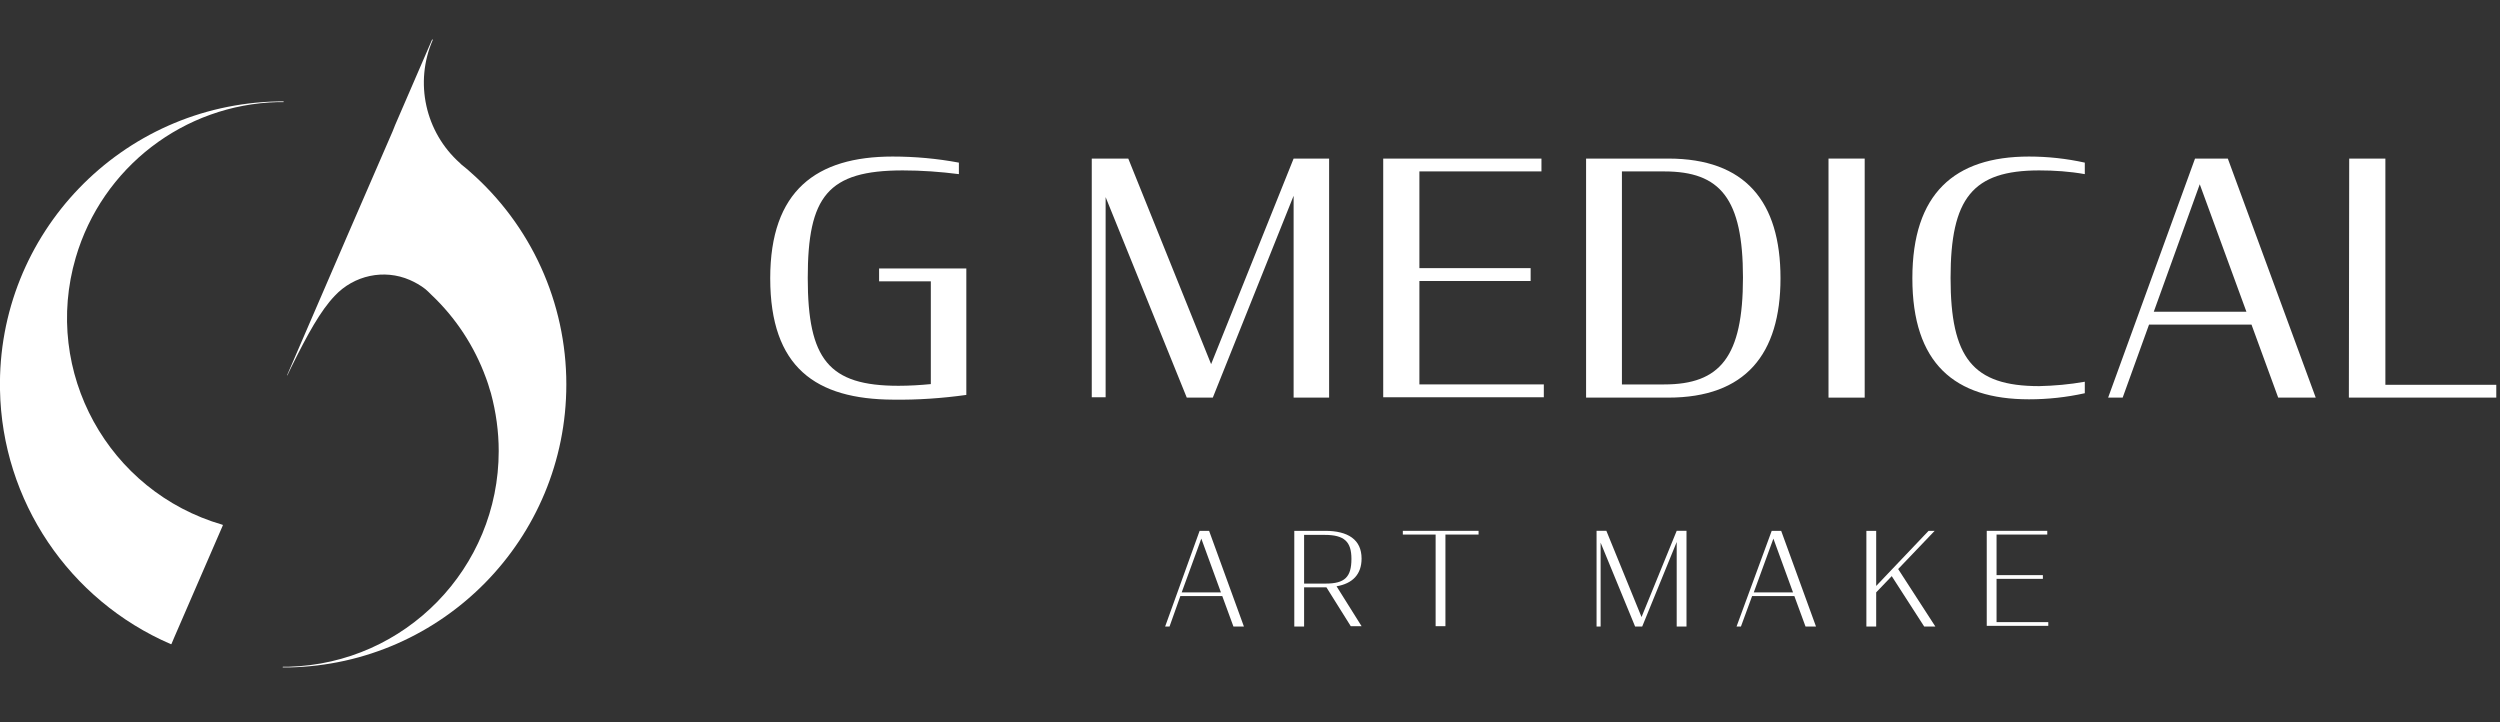 <svg enable-background="new 0 0 739.4 213.6" viewBox="0 0 739.4 213.6" xmlns="http://www.w3.org/2000/svg"><rect x="0" y="0" width="739.4" height="213.6" fill="#333333" stroke="none"/><g fill="#fff"><path d="m83.8 30.2c.1 0 .1 0 .1-.1s-.1-.1-.1-.1h-1.6c-46.3.9-83.1 39.1-82.2 85.3.6 32.8 20.4 62.2 50.5 75.2h.1.1l.8-1.9 14.4-33.2v-.1s0-.1-.1-.1c-33.8-9.8-53.3-45.2-43.4-79 7.8-26.7 32-45.3 59.8-46z"/><path d="m167.5 113.7c0-24.2-10.4-47.1-28.6-63-.6-.5-1.2-1.1-1.9-1.6-.3-.2-.6-.5-1-.9-10.2-9.1-13.5-23.8-8-36.4 0-.1 0-.1-.1-.1h-.1l-10.9 25.2-.4 1-.4 1-13.8 31.8-.6 1.4-16.8 38.9h.1c.4-.8.8-1.6 1.2-2.5 4.8-9.7 8.6-16.6 12.8-21 5.7-6.1 14.6-8 22.2-4.7 1.6.7 3.2 1.6 4.6 2.7.6.5 1.2 1.1 1.8 1.7 7.2 6.8 12.7 15.2 16.1 24.5.2.6.5 1.3.7 2 .3.9.5 1.8.8 2.6 1.5 5.6 2.3 11.3 2.3 17.1 0 34.6-27.6 62.9-62.2 63.8h-1.6c-.1 0-.1.1-.1.1 0 .1.1.1.1.1h1.7c45.6-.9 82.1-38.1 82.1-83.7z"/><path d="m227.8 82.3c0-25.9 13.6-36 36.2-36 6.6 0 13.2.6 19.6 1.8v3.4c-5.5-.7-11-1.1-16.6-1.1-22.2 0-28.1 7.7-28.1 31.8s6.2 31.9 26.8 31.9c3.3 0 6.5-.2 9.6-.5v-30.4h-15.3v-3.8h25.8v37.4c-7.2 1-14.4 1.5-21.6 1.4-22.9-.1-36.4-9.5-36.4-35.9z"/><path d="m327 58.3v59.2h-4.1v-70.6h10.8l24.5 60.8 24.4-60.8h10.5v70.7h-10.5v-59.7l-23.9 59.7h-7.7z"/><path d="m409.1 46.9h46.8v3.8h-36.1v28.6h32.9v3.8h-32.9v30.6h36.8v3.8h-47.5z"/><path d="m469.1 46.9h24.3c22.8 0 33.2 12.7 33.2 35.4 0 22.5-10.4 35.3-33.2 35.3h-24.3zm23.1 66.8c16.6 0 23.3-8.2 23.3-31.6s-6.7-31.4-23.3-31.4h-12.5v63z"/><path d="m540.8 46.9h10.7v70.7h-10.7z"/><path d="m565.6 82.3c0-25 12.4-36 34.5-36 5.5 0 11.1.6 16.5 1.8v3.4c-4.5-.8-9-1.1-13.5-1.1-19.7 0-26.2 8.2-26.2 31.8s6.5 32 26.2 32c4.5-.1 9-.5 13.5-1.3v3.4c-5.4 1.2-10.9 1.8-16.5 1.8-22.1 0-34.5-10.7-34.5-35.8z"/><path d="m649.2 46.9h9.7l26 70.7h-11.1l-7.9-21.6h-30.3l-7.8 21.6h-4.3zm-12.2 45.3h27.4l-13.8-37.7z"/><path d="m694.8 46.9h10.7v66.9h32.8v3.8h-43.6z"/><path d="m354.8 157h2.8l10.3 28.3h-3.1l-3.3-9h-12.4l-3.2 9h-1.3zm-5.3 18.2h11.6l-5.8-15.9z"/><path d="m392.3 173.7h-6.6v11.6h-2.9v-28.3h9.1c6.8 0 10.8 2.6 10.8 8.2 0 4.7-2.7 7.4-7.4 8.2l7.4 11.8h-3.2zm-.2-1.1c5.6 0 7.6-1.9 7.6-7.3 0-5.1-2.1-7.1-7.9-7.1h-6.1v14.4z"/><path d="m414.9 157h22.4v1.1h-9.8v27.1h-2.9v-27.1h-9.7z"/><path d="m473.4 160.5v24.8h-1.2v-28.3h2.9l10.4 25.5 10.4-25.5h2.9v28.3h-2.9v-25l-10.2 25h-2.1z"/><path d="m524 157h2.8l10.3 28.3h-3.1l-3.3-9h-12.5l-3.3 9h-1.3zm-5.3 18.2h11.6l-5.8-15.9z"/><path d="m559.5 170.4-4.6 4.8v10.1h-2.9v-28.3h2.9v16.3l15.5-16.3h1.8l-10.8 11.3 11 17h-3.3z"/><path d="m587.6 157h17.9v1.1h-15v12h13.7v1.1h-13.7v12.8h15.3v1.1h-18.2z"/></g></svg>